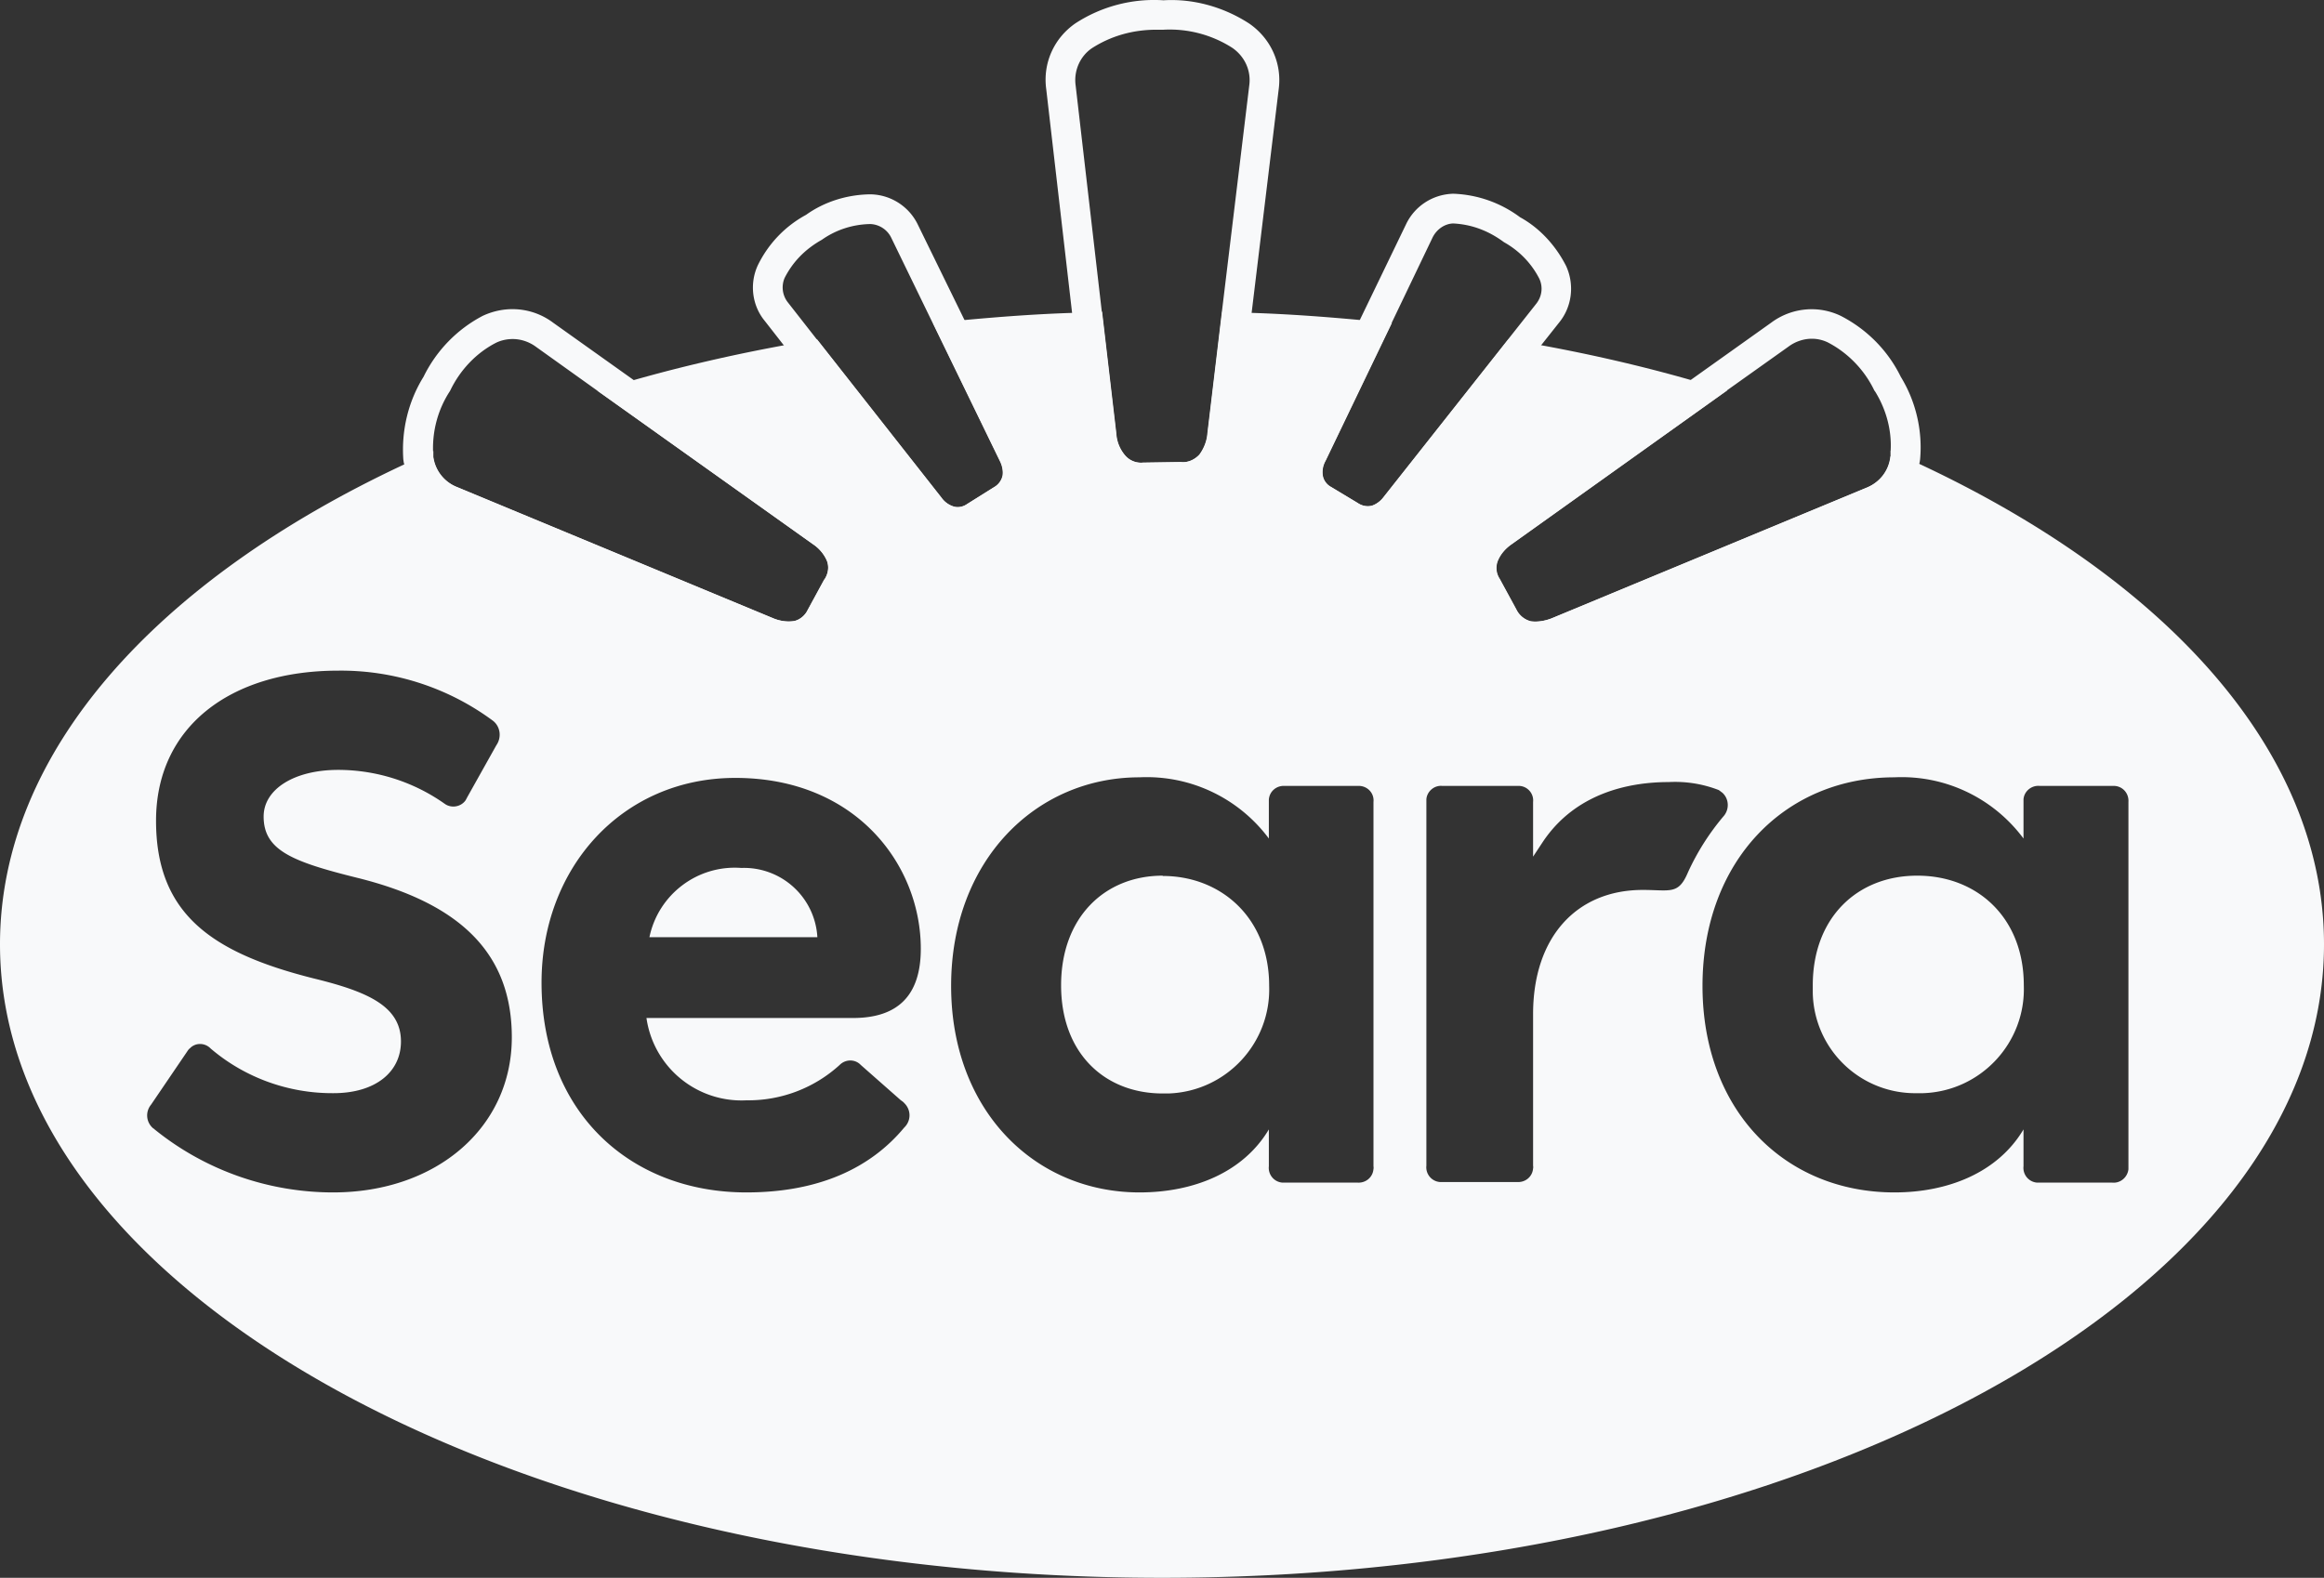 <svg xmlns="http://www.w3.org/2000/svg" id="Camada_2" data-name="Camada 2" viewBox="0 0 78.19 53.1"><rect x="0" y="0" width="78.19" height="53.1" fill="#333333" stroke="none"/><defs><style>.cls-1{fill:#f8f9fa}</style></defs><g id="página_4" data-name="página 4"><path d="M39.12 29.47c-1.96 0-3.42 1.41-3.42 3.69s1.46 3.64 3.42 3.64h.2c1.94-.07 3.45-1.7 3.38-3.63 0-2.28-1.62-3.69-3.58-3.69Zm25.38 0c-2.01 0-3.51 1.41-3.51 3.69v.25a3.445 3.445 0 0 0 3.52 3.38h.2c1.94-.07 3.45-1.7 3.38-3.63 0-2.28-1.57-3.69-3.58-3.69Zm-39.56-.26c-1.47-.11-2.79.89-3.09 2.33h5.65a2.472 2.472 0 0 0-2.55-2.33Z" class="cls-1"/><path d="M64.57 15.61c-.32-.16-.63-.3-.96-.44v.19c-.05.48-.36.88-.82 1.06l-10.58 4.39c-.23.09-.48.13-.7.1a.747.747 0 0 1-.49-.4l-.56-1.03a.659.659 0 0 1-.07-.59c.09-.23.26-.43.48-.58l7.24-5.17c-.4-.12-.81-.24-1.22-.35-1.61-.46-3.29-.85-5.03-1.17-.37-.07-.74-.14-1.11-.2l-4.21 5.33c-.1.13-.25.23-.38.27-.16.04-.33.01-.49-.1l-.88-.53a.546.546 0 0 1-.28-.37c-.03-.17 0-.35.09-.51l2.23-4.64c-.35-.03-.71-.07-1.07-.1-1.19-.11-2.41-.2-3.64-.24-.33-.02-.66-.03-1-.04l-.49 4.1c-.02.27-.13.52-.27.71-.16.17-.39.28-.63.25l-1.27.02a.707.707 0 0 1-.6-.24 1.25 1.25 0 0 1-.3-.74l-.48-4.1c-.34.01-.67.02-1 .04-1.23.04-2.43.13-3.62.24-.36.03-.72.07-1.07.1l2.26 4.65c.08.16.11.33.09.48a.59.59 0 0 1-.28.39l-.91.57c-.14.1-.31.13-.45.09a.786.786 0 0 1-.42-.3l-4.19-5.33c-.37.06-.74.12-1.11.2-1.74.32-3.43.71-5.05 1.17-.41.11-.83.23-1.23.36l7.26 5.17c.21.14.37.34.46.55.08.2.05.43-.08.63l-.56 1.03c-.09.19-.27.33-.45.37-.24.04-.5 0-.73-.1l-10.6-4.4a1.28 1.28 0 0 1-.82-1.03v-.19c-.32.14-.64.28-.96.44C5.27 19.52 0 25.31 0 31.78 0 43.56 17.51 53.1 39.1 53.1s39.09-9.54 39.09-21.32c0-6.47-5.28-12.27-13.62-16.17ZM11.21 40.13c-2.19 0-4.32-.75-6.02-2.13 0-.01-.03-.02-.04-.03a.566.566 0 0 1-.07-.79l1.25-1.84s.04-.05.06-.06c.19-.2.51-.19.7.01 1.15.98 2.62 1.51 4.13 1.5 1.41 0 2.27-.71 2.27-1.74 0-1.19-1.13-1.68-2.93-2.12-3.42-.86-5.31-2.16-5.31-5.31s2.49-5.05 6.13-5.05c1.87-.02 3.7.57 5.21 1.69.25.2.29.56.11.82l-.98 1.75s-.04.08-.06.11c-.16.22-.48.27-.7.11a6.217 6.217 0 0 0-3.58-1.14c-1.48 0-2.51.65-2.51 1.57 0 1.14.97 1.52 3.14 2.06 3.48.86 5.21 2.55 5.21 5.37 0 3.04-2.54 5.22-6.01 5.22Zm13.9-3.1a4.56 4.56 0 0 0 3.14-1.19c.2-.2.52-.2.71 0l1.35 1.19s.08.05.11.09c.24.23.24.6 0 .83-1.13 1.36-2.87 2.18-5.31 2.18-3.88 0-6.89-2.67-6.89-7.06 0-3.88 2.72-6.89 6.52-6.89 4.06 0 6.24 2.93 6.24 5.75 0 1.58-.78 2.33-2.28 2.33h-6.95a3.23 3.23 0 0 0 3.37 2.77Zm21.1 2.22s.01.06 0 .09c-.02.28-.26.48-.54.46h-2.53a.497.497 0 0 1-.45-.55v-1.24c-.87 1.46-2.55 2.12-4.35 2.12-3.52 0-6.34-2.75-6.34-6.95s2.83-7.02 6.34-7.02c1.7-.08 3.33.69 4.35 2.06v-1.31c.02-.28.26-.48.54-.46h2.52c.28.02.49.26.46.54v12.26Zm9.06-9.3c-2.22 0-3.69 1.58-3.69 4.18v5.1s.01.06 0 .09c-.02.28-.26.48-.54.46h-2.6a.497.497 0 0 1-.45-.55V26.9c.02-.27.27-.48.54-.45h2.6c.27.02.48.26.45.54v1.84l.33-.5c1.09-1.63 2.88-2.01 4.23-2.01.58-.03 1.15.06 1.69.27l.12.09c.23.21.24.57.03.8-.48.57-.88 1.2-1.19 1.88-.32.76-.59.59-1.52.59Zm16.34 9.4c-.03.27-.27.48-.55.45h-2.53a.497.497 0 0 1-.45-.55v-1.24c-.87 1.46-2.55 2.12-4.34 2.12-3.69 0-6.46-2.75-6.46-6.95s2.77-7.02 6.46-7.02c1.7-.08 3.32.69 4.34 2.06V26.9c.02-.27.27-.48.55-.45h2.52c.28.02.48.26.46.54v12.36Z" class="cls-1"/><path d="M42.01.78c-.87-.56-1.89-.83-2.86-.77a4.85 4.85 0 0 0-2.96.77c-.73.5-1.11 1.35-.99 2.22l.87 7.53.48 4.16c.04.47.22.92.54 1.3.34.37.82.58 1.31.58h1.43l.03-.02c.46-.03.9-.23 1.24-.6.3-.36.47-.8.51-1.26l.5-4.16.91-7.52c.12-.88-.27-1.73-1.01-2.23Zm-1.39 13.81c-.02.27-.13.52-.27.71-.16.17-.39.28-.63.25l-1.27.02a.707.707 0 0 1-.6-.24 1.25 1.25 0 0 1-.3-.74l-.48-4.1-.88-7.61c-.07-.5.15-.99.55-1.26.64-.41 1.37-.62 2.17-.62h.24a3.9 3.9 0 0 1 2.31.61c.42.29.64.77.57 1.27l-.92 7.61-.49 4.1Zm12.07-5.64c-.36-.71-.91-1.29-1.55-1.64a3.98 3.98 0 0 0-2.25-.79c-.69.02-1.3.42-1.59 1.04l-1.55 3.21-2.06 4.29c-.18.34-.24.74-.17 1.14.09.46.37.84.76 1.05l.83.5a1.503 1.503 0 0 0 1.31.23c.36-.11.67-.32.9-.62l4.53-5.74.61-.77c.43-.53.52-1.27.23-1.9Zm-1.01 1.28-.94 1.19-4.21 5.33c-.1.13-.25.23-.38.27-.16.04-.33.01-.49-.1l-.88-.53a.546.546 0 0 1-.28-.37c-.03-.17 0-.35.09-.51l2.23-4.64 1.38-2.88c.14-.28.41-.46.69-.47.6.03 1.17.23 1.71.63.52.29.93.72 1.19 1.23.13.28.09.6-.11.85Zm-17.14 4.84-2.09-4.3-1.56-3.19c-.29-.62-.91-1.03-1.61-1.04-.8.01-1.56.26-2.16.69-.7.38-1.26.96-1.62 1.69-.29.62-.2 1.36.23 1.88l.64.82 4.5 5.73c.23.31.56.55.95.67a1.545 1.545 0 0 0 1.27-.22l.86-.55c.39-.22.67-.6.77-1.07.06-.38-.01-.78-.18-1.11Zm-1.09 1.32-.91.57c-.14.1-.31.13-.45.09a.786.786 0 0 1-.42-.3l-4.19-5.33-.97-1.24a.812.812 0 0 1-.11-.83c.27-.53.68-.96 1.25-1.28.48-.34 1.05-.52 1.63-.53.3.01.58.19.71.47l1.39 2.86 2.26 4.65c.08.16.11.33.09.48a.59.59 0 0 1-.28.39Zm-4.71 2.12a2.21 2.21 0 0 0-.82-1.01l-6.6-4.71-2.71-1.93c-.68-.51-1.58-.6-2.37-.23-.86.45-1.56 1.17-1.99 2.05-.51.82-.75 1.8-.68 2.79.01.05.01.1.03.15.15.78.68 1.43 1.41 1.71l10.59 4.39c.29.13.59.19.92.19.12 0 .25-.01.39-.03.51-.11.93-.44 1.15-.89l.54-.98c.27-.45.33-.99.14-1.5Zm-1.01.99-.56 1.03c-.09.19-.27.33-.45.37-.24.04-.5 0-.73-.1l-10.6-4.4a1.28 1.28 0 0 1-.82-1.03v-.19c-.02-.7.17-1.4.55-1.99l.03-.05c.33-.69.88-1.27 1.55-1.61.17-.08.36-.12.55-.12.27 0 .55.09.78.26l2.07 1.48 7.26 5.17c.21.14.37.34.46.55.08.2.05.43-.08.63Zm36.22-6.82c-.43-.88-1.14-1.6-2.02-2.05-.77-.37-1.67-.27-2.34.23l-2.71 1.93-6.59 4.7c-.38.25-.67.6-.85 1.04-.18.49-.12 1.03.15 1.45l.54.98c.22.48.65.81 1.19.93.12.02.24.03.36.03.32 0 .63-.07.91-.19l10.56-4.38a2.26 2.26 0 0 0 1.42-1.74c.02-.04.02-.09.03-.14.09-.97-.14-1.96-.65-2.79Zm-.35 2.68c-.05.48-.36.88-.82 1.06L52.2 20.81c-.23.09-.48.13-.7.1a.747.747 0 0 1-.49-.4l-.56-1.03a.659.659 0 0 1-.07-.59c.09-.23.26-.43.48-.58l7.24-5.17 2.08-1.48c.23-.17.51-.26.78-.26.18 0 .36.04.53.12.68.35 1.24.93 1.57 1.62l.03.04c.37.6.56 1.3.52 1.99v.19Z" class="cls-1"/></g></svg>